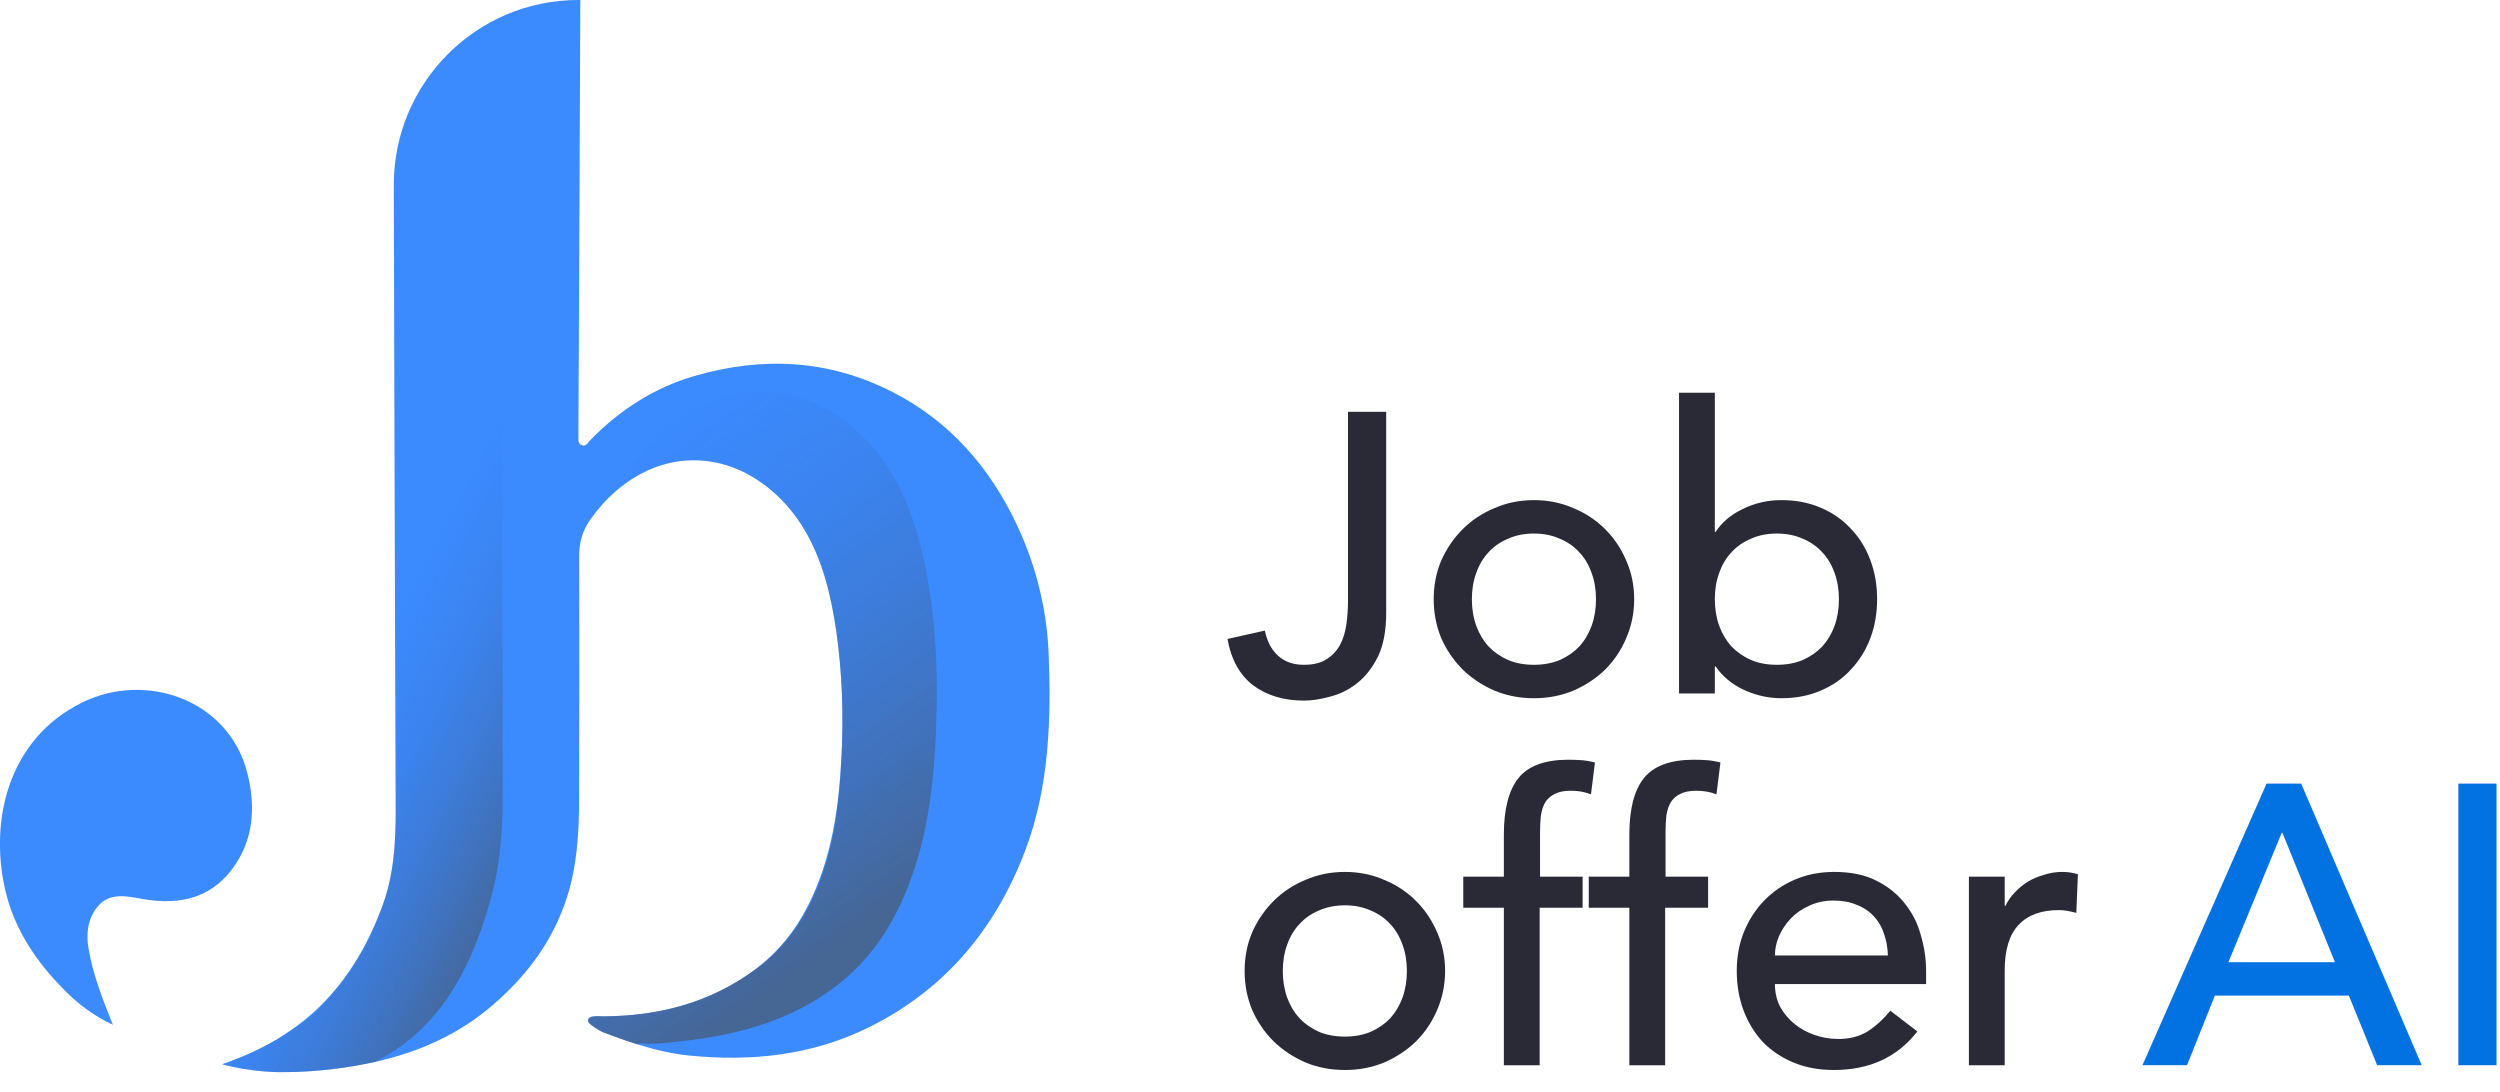<svg width="103" height="45" viewBox="0 0 103 45" fill="none" xmlns="http://www.w3.org/2000/svg">
<g clip-path="url(#clip0_2112_21927)">
<path d="M42.241 35.037C41.009 38.29 38.913 40.792 35.775 42.336C33.446 43.484 30.951 43.745 28.386 43.488C27.655 43.413 26.945 43.24 26.25 43.023C25.768 42.873 25.295 42.699 24.825 42.521C24.805 42.513 24.225 42.205 24.225 42.059C24.229 41.925 24.34 41.882 24.482 41.874H24.485C24.624 41.858 24.786 41.874 24.912 41.874C24.951 41.874 24.987 41.874 25.026 41.87H25.038C26.897 41.842 28.697 41.436 30.3 40.48C30.343 40.457 30.383 40.433 30.426 40.405C30.663 40.259 30.9 40.102 31.129 39.928C32.057 39.229 32.771 38.345 33.3 37.291C34.267 35.365 34.559 33.308 34.666 31.2C34.757 29.471 34.701 27.734 34.457 26.021C34.239 24.494 33.864 22.997 33.091 21.738C33.043 21.651 32.988 21.573 32.929 21.49C32.874 21.403 32.815 21.316 32.747 21.233C32.732 21.213 32.716 21.19 32.696 21.166C32.353 20.716 31.942 20.305 31.457 19.946C29.882 18.786 27.912 18.612 26.187 19.646C26.175 19.65 26.163 19.658 26.147 19.666C25.883 19.828 25.63 20.013 25.382 20.227C24.975 20.578 24.62 20.98 24.304 21.43C24.008 21.849 23.858 22.358 23.862 22.875C23.87 26.199 23.87 29.523 23.858 32.846C23.858 34.263 23.787 35.676 23.337 37.034C22.772 38.755 21.746 40.141 20.38 41.341C18.92 42.624 17.25 43.346 15.458 43.749C14.901 43.875 14.329 43.97 13.749 44.041C13.093 44.12 12.434 44.171 11.771 44.171C11.665 44.171 11.558 44.171 11.455 44.171C11.443 44.171 11.428 44.171 11.416 44.171C11.222 44.167 11.033 44.155 10.847 44.14C10.279 44.092 9.714 44.002 9.15 43.847C10.247 43.469 11.258 42.987 12.174 42.312C12.178 42.312 12.178 42.308 12.182 42.308C12.213 42.288 12.241 42.265 12.268 42.245C13.926 40.998 14.988 39.34 15.714 37.433C15.726 37.405 15.734 37.382 15.746 37.354C16.121 36.352 16.251 35.325 16.287 34.275C16.287 34.263 16.291 34.248 16.287 34.236C16.299 33.959 16.299 33.683 16.299 33.403C16.271 25.942 16.224 7.619 16.224 7.619C16.224 3.411 19.63 -0.004 23.834 0H23.909C23.909 0 23.846 15.758 23.83 18.063C23.83 18.19 23.842 18.296 23.965 18.34C24.158 18.411 24.225 18.229 24.324 18.127C25.532 16.895 26.953 15.971 28.603 15.494C31.401 14.68 34.145 14.803 36.782 16.157C39.146 17.365 40.792 19.275 41.901 21.636C42.679 23.29 43.129 25.094 43.204 26.917C43.31 29.609 43.236 32.412 42.241 35.037Z" fill="#3B8BFF"/>
<path d="M4.654 42.221C3.884 41.87 3.233 41.376 2.661 40.8C1.492 39.624 0.576 38.274 0.205 36.624C-0.434 33.774 0.347 30.442 3.379 28.946C5.992 27.655 9.415 28.808 10.188 31.843C10.504 33.083 10.488 34.394 9.742 35.55C8.815 36.991 7.457 37.319 5.85 37.034C5.215 36.92 4.508 36.75 4.011 37.366C3.6 37.875 3.541 38.491 3.655 39.13C3.845 40.204 4.244 41.207 4.654 42.229V42.221Z" fill="#3B8BFF"/>
<path d="M20.712 32.408C20.716 33.88 20.661 35.321 20.301 36.719C19.753 38.834 18.951 40.678 17.688 42.059C17.013 42.801 16.267 43.33 15.458 43.749C14.901 43.875 14.329 43.97 13.749 44.041C13.093 44.12 12.434 44.171 11.771 44.171C11.665 44.171 11.558 44.171 11.455 44.171C11.443 44.171 11.428 44.171 11.416 44.171C11.222 44.167 11.033 44.155 10.847 44.14C10.279 44.092 9.714 44.002 9.15 43.848C10.247 43.469 11.258 42.987 12.174 42.312C12.178 42.312 12.178 42.308 12.182 42.308C12.576 42.067 12.908 41.83 13.109 41.613C14.222 40.398 15.138 39.162 15.714 37.433C15.726 37.405 15.734 37.382 15.746 37.354C16.121 36.352 16.251 35.325 16.287 34.275C16.287 34.263 16.291 34.248 16.287 34.236C16.326 33.632 16.334 33.024 16.334 32.412C16.322 27.513 16.299 8.428 16.295 7.342V7.334C16.295 4.926 18.249 2.977 20.661 2.977C20.672 3.15 20.684 3.336 20.684 3.521C20.7 11.665 20.692 24.265 20.712 32.412V32.408Z" fill="url(#paint0_linear_2112_21927)"/>
<path d="M38.562 30.19C38.444 32.767 38.116 35.278 36.916 37.627C36.284 38.862 35.432 39.9 34.326 40.717C32.14 42.34 29.57 42.809 26.917 43.007C26.716 43.023 26.428 42.944 26.25 43.023C25.768 42.873 25.295 42.699 24.825 42.521C24.805 42.513 24.225 42.206 24.225 42.059C24.229 41.925 24.34 41.882 24.482 41.874H24.486C24.624 41.858 24.786 41.874 24.912 41.874C24.951 41.874 24.987 41.874 25.026 41.87H25.038C26.898 41.842 28.698 41.436 30.3 40.48C30.343 40.457 30.383 40.433 30.426 40.406C30.663 40.267 30.9 40.109 31.129 39.94C32.072 39.245 32.799 38.365 33.336 37.311C34.358 35.309 34.583 33.174 34.682 30.979C34.784 28.788 34.618 26.444 34.172 24.49C33.951 23.507 33.624 22.567 33.087 21.738C33.04 21.652 32.984 21.573 32.925 21.49C32.87 21.403 32.811 21.316 32.743 21.233C32.728 21.213 32.712 21.19 32.692 21.166C32.349 20.716 31.938 20.305 31.453 19.946C29.878 18.786 27.908 18.612 26.183 19.646C26.171 19.65 26.159 19.658 26.143 19.666C26.021 19.737 25.895 19.816 25.773 19.899C25.871 19.559 26.025 19.236 26.254 18.924C26.613 18.438 27.016 17.992 27.474 17.602C29.732 15.679 32.534 15.699 34.717 17.278C36.525 18.588 37.437 20.487 37.942 22.555C38.554 25.058 38.676 27.616 38.558 30.19H38.562Z" fill="url(#paint1_linear_2112_21927)"/>
</g>
<path d="M55.537 16.966H57.111V25.259C57.111 25.991 56.996 26.592 56.767 27.062C56.537 27.521 56.248 27.887 55.898 28.16C55.559 28.422 55.193 28.603 54.8 28.701C54.407 28.81 54.046 28.865 53.718 28.865C52.899 28.865 52.205 28.657 51.637 28.242C51.08 27.816 50.724 27.177 50.572 26.325L52.112 25.98C52.2 26.418 52.38 26.762 52.653 27.013C52.926 27.264 53.281 27.39 53.718 27.39C54.111 27.39 54.423 27.313 54.652 27.16C54.893 27.008 55.078 26.811 55.21 26.57C55.341 26.319 55.428 26.035 55.472 25.718C55.516 25.401 55.537 25.079 55.537 24.751V16.966Z" fill="#292A36"/>
<path d="M60.641 24.686C60.641 25.079 60.701 25.445 60.822 25.784C60.942 26.111 61.111 26.396 61.33 26.636C61.548 26.865 61.816 27.051 62.133 27.193C62.45 27.324 62.805 27.39 63.198 27.39C63.591 27.39 63.946 27.324 64.263 27.193C64.58 27.051 64.848 26.865 65.066 26.636C65.285 26.396 65.454 26.111 65.574 25.784C65.695 25.445 65.755 25.079 65.755 24.686C65.755 24.292 65.695 23.932 65.574 23.604C65.454 23.265 65.285 22.981 65.066 22.752C64.848 22.511 64.58 22.326 64.263 22.195C63.946 22.052 63.591 21.982 63.198 21.982C62.805 21.982 62.45 22.052 62.133 22.195C61.816 22.326 61.548 22.511 61.33 22.752C61.111 22.981 60.942 23.265 60.822 23.604C60.701 23.932 60.641 24.292 60.641 24.686ZM59.068 24.686C59.068 24.117 59.172 23.588 59.379 23.096C59.598 22.604 59.893 22.173 60.264 21.801C60.636 21.43 61.073 21.14 61.575 20.933C62.078 20.714 62.619 20.605 63.198 20.605C63.777 20.605 64.318 20.714 64.82 20.933C65.323 21.14 65.76 21.43 66.132 21.801C66.503 22.173 66.793 22.604 67 23.096C67.219 23.588 67.328 24.117 67.328 24.686C67.328 25.254 67.219 25.789 67 26.292C66.793 26.784 66.503 27.215 66.132 27.587C65.76 27.947 65.323 28.237 64.82 28.455C64.318 28.663 63.777 28.767 63.198 28.767C62.619 28.767 62.078 28.663 61.575 28.455C61.073 28.237 60.636 27.947 60.264 27.587C59.893 27.215 59.598 26.784 59.379 26.292C59.172 25.789 59.068 25.254 59.068 24.686Z" fill="#292A36"/>
<path d="M69.176 16.18H70.651V21.916H70.683C70.946 21.512 71.323 21.195 71.814 20.965C72.306 20.725 72.831 20.605 73.388 20.605C73.989 20.605 74.529 20.709 75.01 20.916C75.502 21.124 75.917 21.413 76.256 21.785C76.605 22.145 76.873 22.577 77.059 23.08C77.245 23.571 77.337 24.107 77.337 24.686C77.337 25.265 77.245 25.8 77.059 26.292C76.873 26.784 76.605 27.215 76.256 27.587C75.917 27.958 75.502 28.247 75.01 28.455C74.529 28.663 73.989 28.767 73.388 28.767C72.863 28.767 72.35 28.652 71.847 28.422C71.356 28.193 70.968 27.871 70.683 27.455H70.651V28.57H69.176V16.18ZM73.207 27.39C73.601 27.39 73.956 27.324 74.273 27.193C74.59 27.051 74.857 26.865 75.076 26.636C75.294 26.396 75.464 26.111 75.584 25.784C75.704 25.445 75.764 25.079 75.764 24.686C75.764 24.292 75.704 23.932 75.584 23.604C75.464 23.265 75.294 22.981 75.076 22.752C74.857 22.511 74.59 22.326 74.273 22.195C73.956 22.052 73.601 21.982 73.207 21.982C72.814 21.982 72.459 22.052 72.142 22.195C71.825 22.326 71.558 22.511 71.339 22.752C71.121 22.981 70.951 23.265 70.831 23.604C70.711 23.932 70.651 24.292 70.651 24.686C70.651 25.079 70.711 25.445 70.831 25.784C70.951 26.111 71.121 26.396 71.339 26.636C71.558 26.865 71.825 27.051 72.142 27.193C72.459 27.324 72.814 27.39 73.207 27.39Z" fill="#292A36"/>
<path d="M52.851 40.004C52.851 40.397 52.911 40.763 53.031 41.102C53.151 41.429 53.321 41.714 53.539 41.954C53.758 42.183 54.026 42.369 54.342 42.511C54.659 42.642 55.014 42.708 55.408 42.708C55.801 42.708 56.156 42.642 56.473 42.511C56.79 42.369 57.057 42.183 57.276 41.954C57.494 41.714 57.664 41.429 57.784 41.102C57.904 40.763 57.964 40.397 57.964 40.004C57.964 39.61 57.904 39.25 57.784 38.922C57.664 38.583 57.494 38.299 57.276 38.07C57.057 37.829 56.79 37.644 56.473 37.512C56.156 37.37 55.801 37.299 55.408 37.299C55.014 37.299 54.659 37.37 54.342 37.512C54.026 37.644 53.758 37.829 53.539 38.07C53.321 38.299 53.151 38.583 53.031 38.922C52.911 39.25 52.851 39.61 52.851 40.004ZM51.278 40.004C51.278 39.435 51.381 38.906 51.589 38.414C51.807 37.922 52.102 37.491 52.474 37.119C52.846 36.748 53.282 36.458 53.785 36.251C54.288 36.032 54.828 35.923 55.408 35.923C55.987 35.923 56.528 36.032 57.03 36.251C57.533 36.458 57.97 36.748 58.341 37.119C58.713 37.491 59.002 37.922 59.21 38.414C59.428 38.906 59.538 39.435 59.538 40.004C59.538 40.572 59.428 41.107 59.21 41.61C59.002 42.101 58.713 42.533 58.341 42.904C57.97 43.265 57.533 43.554 57.03 43.773C56.528 43.981 55.987 44.084 55.408 44.084C54.828 44.084 54.288 43.981 53.785 43.773C53.282 43.554 52.846 43.265 52.474 42.904C52.102 42.533 51.807 42.101 51.589 41.61C51.381 41.107 51.278 40.572 51.278 40.004Z" fill="#292A36"/>
<path d="M61.959 37.398H60.287V36.119H61.959V34.382C61.959 33.344 62.156 32.574 62.549 32.071C62.953 31.558 63.642 31.301 64.614 31.301C64.778 31.301 64.947 31.306 65.122 31.317C65.308 31.328 65.504 31.361 65.712 31.416L65.548 32.727C65.406 32.672 65.27 32.634 65.138 32.612C65.007 32.59 64.865 32.579 64.712 32.579C64.439 32.579 64.221 32.623 64.057 32.711C63.893 32.787 63.762 32.902 63.663 33.055C63.576 33.208 63.516 33.393 63.483 33.612C63.461 33.819 63.45 34.06 63.45 34.333V36.119H65.204V37.398H63.434V43.888H61.959V37.398Z" fill="#292A36"/>
<path d="M67.129 37.398H65.457V36.119H67.129V34.382C67.129 33.344 67.325 32.574 67.719 32.071C68.123 31.558 68.811 31.301 69.784 31.301C69.948 31.301 70.117 31.306 70.292 31.317C70.477 31.328 70.674 31.361 70.882 31.416L70.718 32.727C70.576 32.672 70.439 32.634 70.308 32.612C70.177 32.59 70.035 32.579 69.882 32.579C69.609 32.579 69.39 32.623 69.226 32.711C69.062 32.787 68.931 32.902 68.833 33.055C68.746 33.208 68.686 33.393 68.653 33.612C68.631 33.819 68.62 34.06 68.62 34.333V36.119H70.374V37.398H68.604V43.888H67.129V37.398Z" fill="#292A36"/>
<path d="M73.127 40.544C73.127 40.883 73.198 41.194 73.34 41.478C73.493 41.752 73.69 41.987 73.93 42.183C74.171 42.38 74.449 42.533 74.766 42.642C75.083 42.751 75.411 42.806 75.749 42.806C76.208 42.806 76.607 42.702 76.946 42.495C77.284 42.276 77.596 41.992 77.88 41.642L78.994 42.495C78.175 43.554 77.028 44.084 75.553 44.084C74.941 44.084 74.383 43.981 73.881 43.773C73.389 43.565 72.969 43.281 72.619 42.921C72.28 42.549 72.018 42.118 71.832 41.626C71.647 41.123 71.554 40.583 71.554 40.004C71.554 39.425 71.652 38.889 71.849 38.397C72.056 37.895 72.335 37.463 72.685 37.103C73.045 36.731 73.471 36.442 73.963 36.234C74.455 36.026 74.99 35.923 75.569 35.923C76.257 35.923 76.836 36.043 77.306 36.283C77.787 36.524 78.18 36.84 78.486 37.234C78.792 37.616 79.011 38.053 79.142 38.545C79.284 39.026 79.355 39.517 79.355 40.02V40.544H73.127ZM77.781 39.364C77.771 39.037 77.716 38.736 77.618 38.463C77.53 38.19 77.394 37.955 77.208 37.758C77.022 37.551 76.787 37.392 76.503 37.283C76.23 37.163 75.908 37.103 75.536 37.103C75.176 37.103 74.842 37.174 74.537 37.316C74.242 37.447 73.99 37.622 73.783 37.84C73.575 38.059 73.411 38.305 73.291 38.578C73.182 38.84 73.127 39.102 73.127 39.364H77.781Z" fill="#292A36"/>
<path d="M81.119 36.119H82.594V37.316H82.627C82.725 37.108 82.857 36.922 83.02 36.758C83.184 36.584 83.365 36.436 83.561 36.316C83.769 36.196 83.993 36.103 84.233 36.037C84.474 35.961 84.714 35.923 84.954 35.923C85.195 35.923 85.413 35.956 85.61 36.021L85.544 37.611C85.424 37.578 85.304 37.551 85.184 37.529C85.064 37.507 84.943 37.496 84.823 37.496C84.102 37.496 83.55 37.698 83.168 38.102C82.785 38.507 82.594 39.135 82.594 39.987V43.888H81.119V36.119Z" fill="#292A36"/>
<path d="M93.383 32.284H94.808L99.774 43.887H97.939L96.775 41.019H91.252L90.105 43.887H88.269L93.383 32.284ZM96.201 39.643L94.038 34.316H94.005L91.809 39.643H96.201Z" fill="#0271E2"/>
<path d="M101.284 32.284H102.857V43.887H101.284V32.284Z" fill="#0271E2"/>
<defs>
<linearGradient id="paint0_linear_2112_21927" x1="25.504" y1="28.828" x2="16.579" y2="24.261" gradientUnits="userSpaceOnUse">
<stop stop-color="#4D4D4D" stop-opacity="0.6"/>
<stop offset="1" stop-color="#316ED5" stop-opacity="0"/>
</linearGradient>
<linearGradient id="paint1_linear_2112_21927" x1="42.34" y1="35.91" x2="26.645" y2="14.013" gradientUnits="userSpaceOnUse">
<stop offset="0.08" stop-color="#4D4D4D" stop-opacity="0.6"/>
<stop offset="0.92" stop-color="#316ED5" stop-opacity="0"/>
</linearGradient>
<clipPath id="clip0_2112_21927">
<rect width="43.243" height="44.171" fill="white"/>
</clipPath>
</defs>
</svg>
